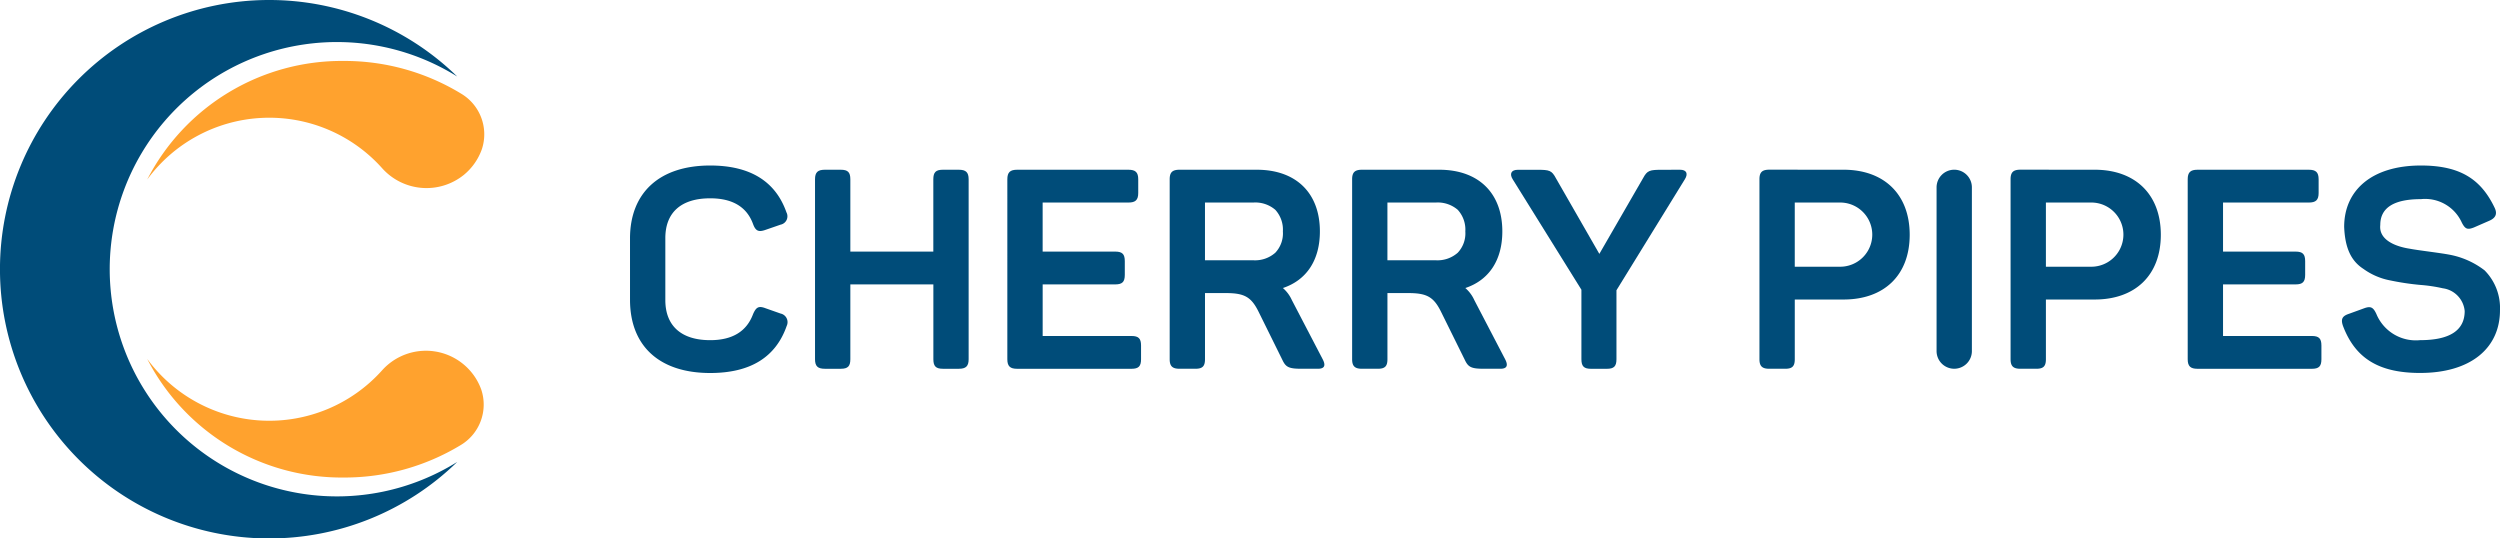 <?xml version="1.0" encoding="UTF-8"?>
<svg xmlns="http://www.w3.org/2000/svg" width="217.409" height="46.827" viewBox="0 0 217.409 46.827">
  <g id="Group_7686" data-name="Group 7686" transform="translate(19954.462 20927.479)">
    <g id="Group_7589" data-name="Group 7589" transform="translate(123 -46.624)">
      <path id="Path_11325" data-name="Path 11325" d="M0,329.379c0-3.925,2.511-6.338,6.972-6.338,3.462,0,5.68,1.365,6.631,4.071a.74.74,0,0,1-.512,1.073l-1.341.463c-.585.2-.829.073-1.048-.512-.536-1.487-1.78-2.243-3.73-2.243-2.511,0-3.9,1.219-3.9,3.462v5.388c0,2.243,1.39,3.486,3.9,3.486q2.889,0,3.73-2.268c.268-.609.488-.731,1.073-.512l1.317.464a.764.764,0,0,1,.536,1.072q-1.426,4.1-6.655,4.1c-4.461,0-6.972-2.389-6.972-6.362Z" transform="translate(-20022.674 -21189.502)" fill="#004c79"></path>
      <path id="Path_11326" data-name="Path 11326" d="M97.685,324.976c.61,0,.853.219.853.829v15.651c0,.609-.243.829-.853.829H96.3c-.61,0-.829-.22-.829-.829v-6.509H88.251v6.509c0,.609-.219.829-.829.829h-1.39c-.61,0-.853-.22-.853-.829V325.805c0-.61.244-.829.853-.829h1.39c.61,0,.829.219.829.829v6.289h7.216v-6.289c0-.61.219-.829.829-.829Z" transform="translate(-20091.764 -21191.07)" fill="#004c79"></path>
      <path id="Path_11327" data-name="Path 11327" d="M184.244,324.976c.609,0,.853.219.853.829V327c0,.61-.244.829-.853.829h-7.46v4.266H183.1c.61,0,.829.22.829.829v1.195c0,.61-.219.829-.829.829h-6.314v4.486h7.728c.609,0,.828.219.828.829v1.195c0,.609-.219.829-.828.829h-9.946c-.61,0-.854-.22-.854-.829V325.805c0-.61.244-.829.854-.829Z" transform="translate(-20163.574 -21191.07)" fill="#004c79"></path>
      <path id="Path_11328" data-name="Path 11328" d="M258.288,330.339a2.554,2.554,0,0,0-.658-1.877,2.67,2.67,0,0,0-1.9-.634h-4.217v5.022h4.217a2.654,2.654,0,0,0,1.9-.658,2.456,2.456,0,0,0,.658-1.853m-2.267-5.363c3.413,0,5.485,2.023,5.485,5.363,0,2.511-1.17,4.242-3.218,4.924a3.025,3.025,0,0,1,.78,1.048l2.681,5.144c.292.561.146.829-.414.829H259.92c-1.073,0-1.365-.122-1.657-.732l-2.048-4.144c-.658-1.365-1.244-1.706-2.9-1.706h-1.8v5.753c0,.609-.219.829-.829.829h-1.389c-.609,0-.853-.22-.853-.829V325.805c0-.61.244-.829.853-.829Z" transform="translate(-20224.186 -21191.07)" fill="#004c79"></path>
      <path id="Path_11329" data-name="Path 11329" d="M342.3,330.339a2.554,2.554,0,0,0-.658-1.877,2.67,2.67,0,0,0-1.9-.634h-4.217v5.022h4.217a2.655,2.655,0,0,0,1.9-.658,2.456,2.456,0,0,0,.658-1.853m-2.267-5.363c3.413,0,5.485,2.023,5.485,5.363,0,2.511-1.17,4.242-3.218,4.924a3.024,3.024,0,0,1,.78,1.048l2.681,5.144c.292.561.146.829-.414.829h-1.415c-1.072,0-1.364-.122-1.657-.732l-2.048-4.144c-.658-1.365-1.244-1.706-2.9-1.706h-1.8v5.753c0,.609-.219.829-.829.829h-1.389c-.61,0-.853-.22-.853-.829V325.805c0-.61.244-.829.853-.829Z" transform="translate(-20292.332 -21191.07)" fill="#004c79"></path>
      <path id="Path_11330" data-name="Path 11330" d="M420.33,324.976c.585,0,.707.366.415.829l-5.948,9.653v6c0,.609-.22.829-.829.829h-1.39c-.609,0-.829-.22-.829-.829V335.41l-5.973-9.6c-.293-.463-.146-.829.439-.829h1.706c1.048,0,1.243.049,1.609.731l3.779,6.582,3.8-6.582c.366-.683.585-.731,1.633-.731Z" transform="translate(-20351.686 -21191.07)" fill="#004c79"></path>
      <path id="Path_11331" data-name="Path 11331" d="M527,333.41a2.791,2.791,0,1,0,0-5.582h-3.949v5.582Zm.293-8.435c3.535,0,5.753,2.145,5.753,5.656s-2.218,5.631-5.753,5.631h-4.241v5.193c0,.609-.22.829-.829.829h-1.39c-.61,0-.853-.219-.853-.829V325.8c0-.61.244-.829.853-.829Z" transform="translate(-20444.434 -21191.07)" fill="#004c79"></path>
      <path id="Rectangle_5221" data-name="Rectangle 5221" d="M1.536,0h0A1.535,1.535,0,0,1,3.071,1.535V15.773a1.535,1.535,0,0,1-1.535,1.535h0A1.535,1.535,0,0,1,0,15.773V1.536A1.536,1.536,0,0,1,1.536,0Z" transform="translate(-19909.051 -20866.096)" fill="#004c79"></path>
      <path id="Path_11332" data-name="Path 11332" d="M642.631,333.41a2.791,2.791,0,1,0,0-5.582h-3.949v5.582Zm.292-8.435c3.535,0,5.753,2.145,5.753,5.656s-2.218,5.631-5.753,5.631h-4.241v5.193c0,.609-.22.829-.829.829h-1.39c-.609,0-.853-.219-.853-.829V325.8c0-.61.244-.829.853-.829Z" transform="translate(-20538.225 -21191.07)" fill="#004c79"></path>
      <path id="Path_11333" data-name="Path 11333" d="M727.706,324.976c.609,0,.853.219.853.829V327c0,.61-.244.829-.853.829h-7.46v4.266h6.313c.61,0,.829.22.829.829v1.195c0,.61-.219.829-.829.829h-6.313v4.486h7.728c.609,0,.828.219.828.829v1.195c0,.609-.219.829-.828.829h-9.946c-.61,0-.854-.22-.854-.829V325.805c0-.61.244-.829.854-.829Z" transform="translate(-20604.385 -21191.07)" fill="#004c79"></path>
      <path id="Path_11334" data-name="Path 11334" d="M795.035,323.041c3.388,0,5.216,1.17,6.411,3.681.244.512.1.877-.464,1.121l-1.341.585c-.561.219-.756.146-1.048-.415a3.5,3.5,0,0,0-3.559-2.048c-2.365,0-3.535.756-3.535,2.243-.146,1.292,1.292,1.877,2.584,2.072.756.146,2.511.342,3.413.512a7.149,7.149,0,0,1,3.072,1.365,4.637,4.637,0,0,1,1.341,3.462c0,3.316-2.559,5.461-6.947,5.461-3.681,0-5.656-1.341-6.7-4.071-.219-.61-.073-.878.512-1.072l1.341-.488c.561-.2.78-.073,1.048.512a3.713,3.713,0,0,0,3.8,2.267c2.584,0,3.876-.853,3.876-2.535a2.2,2.2,0,0,0-1.9-1.975,13.511,13.511,0,0,0-1.95-.292,22.428,22.428,0,0,1-2.609-.39,5.833,5.833,0,0,1-2.34-1c-1.1-.707-1.609-1.853-1.682-3.657,0-3.194,2.413-5.339,6.68-5.339" transform="translate(-20661.963 -21189.502)" fill="#004c79"></path>
    </g>
    <g id="Group_7588" data-name="Group 7588" transform="translate(8)">
      <path id="Path_11322" data-name="Path 11322" d="M328.311,23.413a19.757,19.757,0,0,1,30.22-16.758,23.413,23.413,0,1,0,0,33.516,19.758,19.758,0,0,1-30.22-16.758" transform="translate(-20281.232 -20927.479)" fill="#004c79"></path>
      <path id="Path_11323" data-name="Path 11323" d="M386.534,38.368a13.168,13.168,0,0,1,20.445-.976,5.171,5.171,0,0,0,7.087.573,5.087,5.087,0,0,0,1.577-2.249,4.114,4.114,0,0,0-1.832-4.836,19.49,19.49,0,0,0-10.17-2.829,19.032,19.032,0,0,0-17.107,10.317" transform="translate(-20336.197 -20950.23)" fill="#ffa22e"></path>
      <path id="Path_11324" data-name="Path 11324" d="M414.191,162.793a5.118,5.118,0,0,0-7.227.395,13.169,13.169,0,0,1-20.43-.993,19.033,19.033,0,0,0,17.107,10.317,19.494,19.494,0,0,0,10.112-2.794,4.106,4.106,0,0,0,1.831-4.863,5.076,5.076,0,0,0-1.393-2.062" transform="translate(-20336.197 -21058.463)" fill="#ffa22e"></path>
    </g>
  </g>
</svg>
